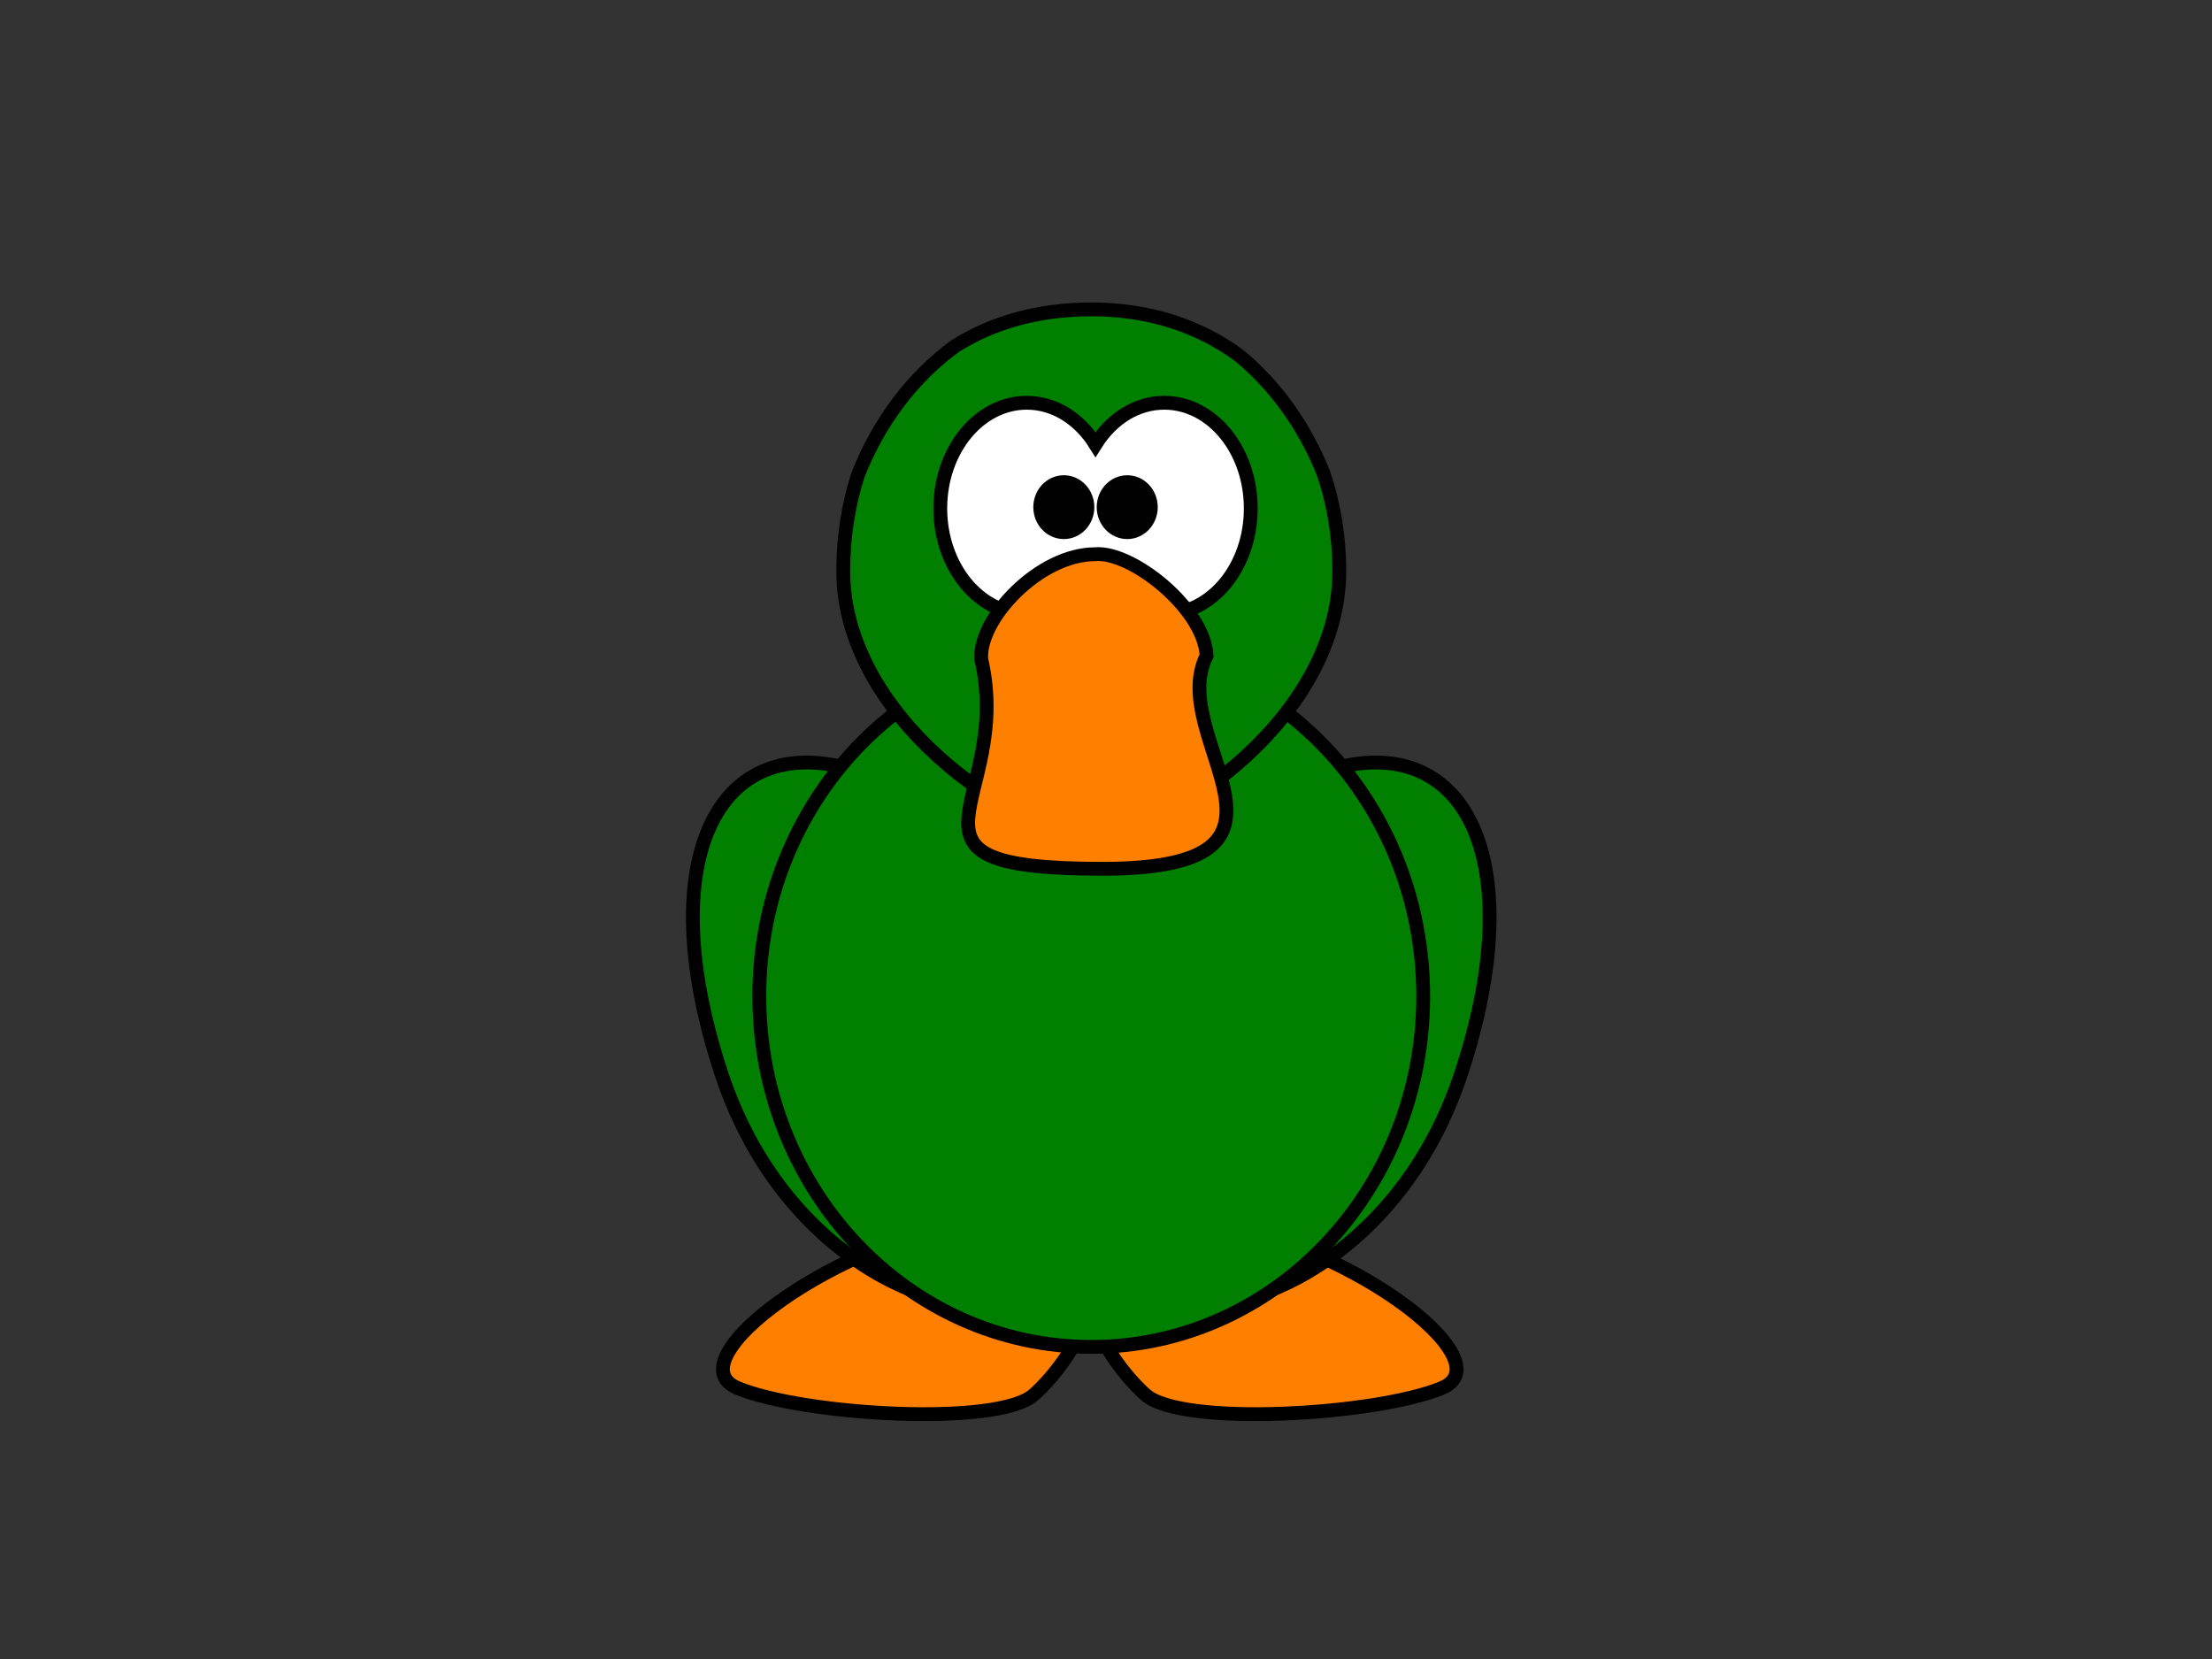 <?xml version="1.0" encoding="UTF-8"?>
<svg width="640" height="480" xmlns="http://www.w3.org/2000/svg" xmlns:svg="http://www.w3.org/2000/svg">
 <rect width="100%" height="100%" fill="#333333" stroke="none"/>
 <title>yellow duck</title>
 <g>
  <g display="none" id="g328">
   <path fill="#ffffff" stroke="#010101" stroke-width="5" stroke-linejoin="round" d="m2677.465,1416.085c33.683,-85.908 90.49,-97.538 90.49,-97.538c0,0 -31.594,44.814 -2.979,32.347c44.312,-19.307 185.213,41.185 185.213,41.185c0,0 -186.678,-45.741 -272.724,24.007l0,0z" id="path3283_1_"/>
   <path fill="#ffffff" stroke="#010101" stroke-width="5" stroke-linejoin="round" d="m2600.221,1408.074c-33.683,-85.908 -90.491,-97.538 -90.491,-97.538c0,0 31.6,44.808 2.975,32.347c-44.312,-19.302 -185.208,41.184 -185.208,41.184c0,0 186.678,-45.746 272.725,24.007z" id="path3285_1_"/>
  </g>
  <g display="none" id="layer2">
   <rect fill="none" stroke="#000000" stroke-width="0.835" stroke-linecap="round" stroke-linejoin="round" stroke-miterlimit="4" stroke-dashoffset="0" y="-236.678" x="6.358" height="67.267" width="64.218" id="rect3680"/>
   <rect fill="none" stroke="#000000" stroke-width="0.835" stroke-linecap="round" stroke-linejoin="round" stroke-miterlimit="4" stroke-dashoffset="0" id="rect3770" width="64.218" height="67.267" x="83.022" y="-236.678"/>
   <rect fill="none" stroke="#000000" stroke-width="0.835" stroke-linecap="round" stroke-linejoin="round" stroke-miterlimit="4" stroke-dashoffset="0" id="rect3845" width="64.218" height="67.267" x="6.358" y="-153.162"/>
   <rect fill="none" stroke="#000000" stroke-width="0.835" stroke-linecap="round" stroke-linejoin="round" stroke-miterlimit="4" stroke-dashoffset="0" y="-153.162" x="83.022" height="67.267" width="64.218" id="rect3892"/>
   <rect fill="none" stroke="#000000" stroke-width="0.835" stroke-linecap="round" stroke-linejoin="round" stroke-miterlimit="4" stroke-dashoffset="0" id="rect3928" width="64.218" height="67.267" x="162.753" y="-190.102"/>
   <rect fill="none" stroke="#000000" stroke-width="0.835" stroke-linecap="round" stroke-linejoin="round" stroke-miterlimit="4" stroke-dashoffset="0" y="-190.102" x="242.484" height="67.267" width="64.218" id="rect3981"/>
  </g>
  <title>Layer 1</title>
  <g id="svg_4">
   <path fill="#ff7f00" fill-rule="evenodd" stroke="#000000" stroke-width="4" stroke-miterlimit="4" d="m284.795,353.172c-42.16,4.584 -90.516,40.614 -71.296,48.472c19.22,7.858 75.004,11.135 85.544,1.968c5.416,-4.711 15.106,-16.508 16.248,-27.578c1.144,11.069 10.805,22.868 16.221,27.578c10.54,9.167 66.351,5.89 85.571,-1.968c19.22,-7.858 -29.136,-43.888 -71.296,-48.472c-21.71,2.21 -29.518,9.914 -30.497,18.752c-0.978,-8.838 -8.787,-16.542 -30.496,-18.752l0,0l0,0z" id="path3806"/>
   <g id="svg_3">
    <path fill="#007f00" stroke="#010101" stroke-width="4" stroke-miterlimit="4" id="path6211" d="m384.317,222.825c-42.183,16.02 12.419,87.18 -33.159,149.269c-8.424,11.477 50.738,1.936 71.655,-61.66c20.34,-61.846 0.993,-99.585 -38.496,-87.609z"/>
    <path fill="#007f00" stroke="#010101" stroke-width="4" stroke-miterlimit="4" id="path6213" d="m247.147,222.825c42.184,16.02 -12.418,87.18 33.16,149.269c8.424,11.477 -50.739,1.936 -71.656,-61.66c-20.339,-61.846 -0.992,-99.585 38.495,-87.609z"/>
    <path fill="#007f00" stroke="#010101" stroke-width="4" stroke-linecap="round" stroke-linejoin="round" stroke-miterlimit="4" id="path2383" d="m411.776,288.235c0.016,56.032 -42.989,101.465 -96.043,101.465c-53.054,0 -96.059,-45.433 -96.042,-101.465c-0.017,-56.033 42.988,-101.465 96.042,-101.465c53.054,-0.001 96.058,45.432 96.043,101.465z"/>
    <g id="svg_2">
     <path fill="#007f00" stroke="#010101" stroke-width="4" stroke-linecap="round" stroke-linejoin="round" id="path314" d="m358.653,102.966c-11.414,-8.482 -25.903,-13.457 -42.918,-13.457c-15.483,0 -28.69,3.888 -39.403,10.64c-12.254,8.945 -22.096,21.941 -28.132,37.377c-2.781,8.603 -4.225,17.968 -4.225,27.774c0,41.834 49.211,75.79 71.762,75.79c23.426,0 71.761,-33.957 71.761,-75.79c0,-10.105 -1.605,-19.743 -4.65,-28.56c-5.441,-13.546 -13.823,-25.175 -24.194,-33.773l0,0l0,-0z"/>
     <path fill="#ffffff" stroke="#010101" stroke-width="4" stroke-linecap="round" id="path2387_1_" d="m297.075,116.53c-13.809,0 -25.023,13.694 -25.023,30.567c0,16.873 11.214,30.567 25.023,30.567c8.114,0 15.314,-4.734 19.885,-12.059c4.571,7.331 11.787,12.059 19.905,12.059c13.807,0 25.022,-13.694 25.022,-30.567c0,-16.874 -11.215,-30.567 -25.022,-30.567c-8.117,0 -15.334,4.73 -19.905,12.06c-4.571,-7.323 -11.773,-12.06 -19.885,-12.06z"/>
     <path fill="#ff7f00" stroke="#010101" stroke-width="4" stroke-miterlimit="4" d="m316.846,160.352c-16.124,0 -33.653,18.597 -32.95,30.338c9.682,41.586 -31.292,60.679 35.055,60.679c66.347,0 18.026,-37.496 30.148,-61.658c-0.699,-13.699 -21.73,-30.337 -32.253,-29.359l0,0z" id="path2391_1_"/>
     <g id="svg_1">
      <path fill="#010101" stroke="#010101" stroke-width="3.169" stroke-linecap="round" id="path2411_1_" d="m315.04,146.737c0,4.226 -3.243,7.65 -7.243,7.65c-4.001,0 -7.244,-3.425 -7.244,-7.65c0,-4.225 3.243,-7.651 7.244,-7.651c4,0 7.243,3.425 7.243,7.651z"/>
      <path fill="#010101" stroke="#010101" stroke-width="3.169" stroke-linecap="round" id="path3301_1_" d="m333.387,146.737c0,4.226 -3.243,7.65 -7.243,7.65c-4.001,0 -7.244,-3.425 -7.244,-7.65c0,-4.225 3.243,-7.651 7.244,-7.651c4,0 7.243,3.425 7.243,7.651z"/>
     </g>
    </g>
   </g>
  </g>
 </g>
</svg>